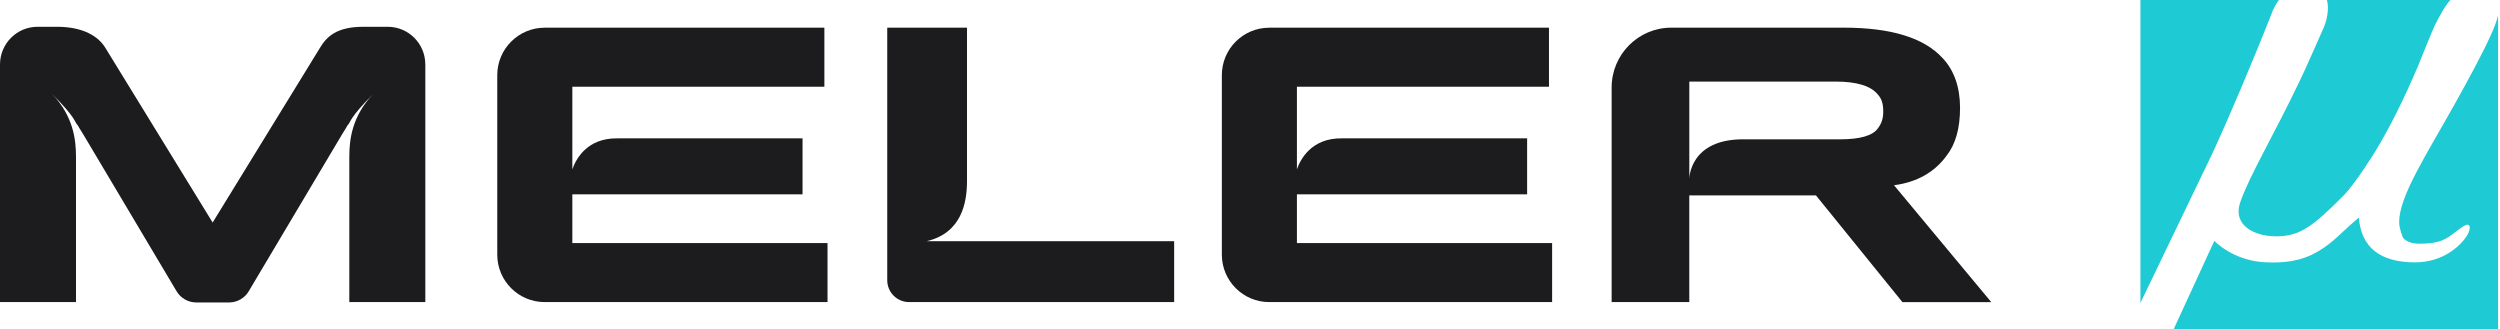 <svg width="243" height="32" viewBox="0 0 243 32" fill="none" xmlns="http://www.w3.org/2000/svg">
<g clip-path="url(#clip0_1384_13098)">
<path d="M221.19 22.973C223.509 22.973 224.711 22.115 227.814 18.987C228.966 17.828 230.916 14.655 230.916 14.655C232.292 12.373 233.617 9.735 235.017 6.458C235.017 6.458 236.474 2.817 236.707 2.373C237.132 1.598 237.545 0.686 238.186 -0.002H226.176C226.449 0.971 226.088 2.184 225.861 2.692C225.251 4.045 224.357 6.143 223.538 7.856C220.804 13.544 218.701 16.978 217.77 19.608C216.943 21.936 219.185 22.969 221.19 22.969" fill="#1ECAD3"/>
<path d="M215.092 14.812C216.728 11.273 219.218 5.356 220.768 1.413C220.768 1.413 220.983 0.702 221.51 -0H208.051V29.442L215.092 14.812Z" fill="#1ECAD3"/>
<path d="M242.078 3.48C241.328 5.147 239.953 7.693 238.501 10.289C237.321 12.4 235.883 14.813 234.954 16.589C233.777 18.833 233.198 20.375 233.198 21.623C233.198 22.079 233.489 23.029 233.635 23.182C234.158 23.703 234.981 23.709 235.652 23.678C237.619 23.592 238.003 23.006 239.149 22.192C239.59 21.873 239.863 21.735 240.005 21.921C240.097 22.048 240.088 22.406 239.793 22.896C239.24 23.799 237.546 25.501 234.748 25.501C231.347 25.501 229.514 24.051 229.28 21.148C227.509 22.627 226.923 23.477 225.35 24.415C223.617 25.449 221.927 25.555 220.351 25.503C218.393 25.445 216.528 24.663 215.232 23.415L211.279 32.002H242.814V1.513C242.664 2.082 242.42 2.74 242.08 3.48" fill="#1ECAD3"/>
<path fill-rule="evenodd" clip-rule="evenodd" d="M37.689 2.603H35.305C32.694 2.603 31.735 3.586 31.093 4.663L20.669 21.629L10.248 4.663C9.606 3.586 8.154 2.603 5.543 2.603H3.651C1.634 2.603 0 4.243 0 6.268V29.36H7.387V15.182C7.387 15.182 7.387 15.186 7.385 15.188C7.385 13.584 7.131 11.309 5.082 9.152C7.395 11.473 7.231 11.83 7.527 12.148L7.533 12.136L7.756 12.519L8.06 13.005L17.143 28.274C17.537 28.968 18.274 29.398 19.072 29.398H22.269C23.067 29.398 23.805 28.97 24.198 28.274L33.281 13.005L33.584 12.519L33.807 12.136L33.813 12.148C34.109 11.83 33.946 11.473 36.259 9.152C34.209 11.309 33.955 13.584 33.955 15.188C33.955 15.186 33.955 15.184 33.953 15.182V29.36H41.341V6.268C41.341 4.243 39.706 2.603 37.687 2.603H37.689Z" fill="#1C1C1E"/>
<path fill-rule="evenodd" clip-rule="evenodd" d="M184.099 18.005C186.332 17.71 188.041 16.745 189.225 15.111C190.087 13.999 190.517 12.456 190.517 10.483C190.517 8.51 189.952 6.83 188.821 5.649C187.018 3.674 183.817 2.688 179.216 2.688H162.453C159.248 2.688 156.65 5.293 156.65 8.508V29.362H164.199V18.991H176.51L184.915 29.366H193.551L184.097 18.005H184.099ZM182.525 12.486C182.013 13.19 180.788 13.542 178.852 13.542H169.544C164.201 13.482 164.201 17.385 164.201 17.385V7.929H178.41C180.481 7.929 181.854 8.35 182.526 9.189C182.876 9.575 183.051 10.021 183.051 10.838C183.051 11.565 182.876 12.009 182.526 12.486H182.525Z" fill="#1C1C1E"/>
<path fill-rule="evenodd" clip-rule="evenodd" d="M90.063 23.446C93.504 22.64 93.993 19.65 93.993 17.581V2.688H86.24V27.239C86.24 28.412 87.192 29.364 88.365 29.364H114.128V23.446H90.063Z" fill="#1C1C1E"/>
<path fill-rule="evenodd" clip-rule="evenodd" d="M126.06 23.626V18.891H148.437V13.447H130.448C127.437 13.403 126.378 15.536 126.06 16.464V8.429H150.56V2.692H123.374C120.829 2.692 118.764 4.757 118.764 7.302V24.753C118.764 27.299 120.829 29.364 123.374 29.364H150.866V23.626H126.059H126.06Z" fill="#1C1C1E"/>
<path fill-rule="evenodd" clip-rule="evenodd" d="M55.631 23.627V18.891H78.007V13.448H60.018C57.007 13.403 55.948 15.536 55.631 16.464V8.429H80.13V2.692H52.945C50.399 2.692 48.334 4.757 48.334 7.303V24.753C48.334 27.299 50.399 29.364 52.945 29.364H80.436V23.627H55.629H55.631Z" fill="#1C1C1E"/>
</g>
<defs>
<clipPath id="clip0_1384_13098">
<rect width="242.812" height="32" fill="white"/>
</clipPath>
</defs>
</svg>
